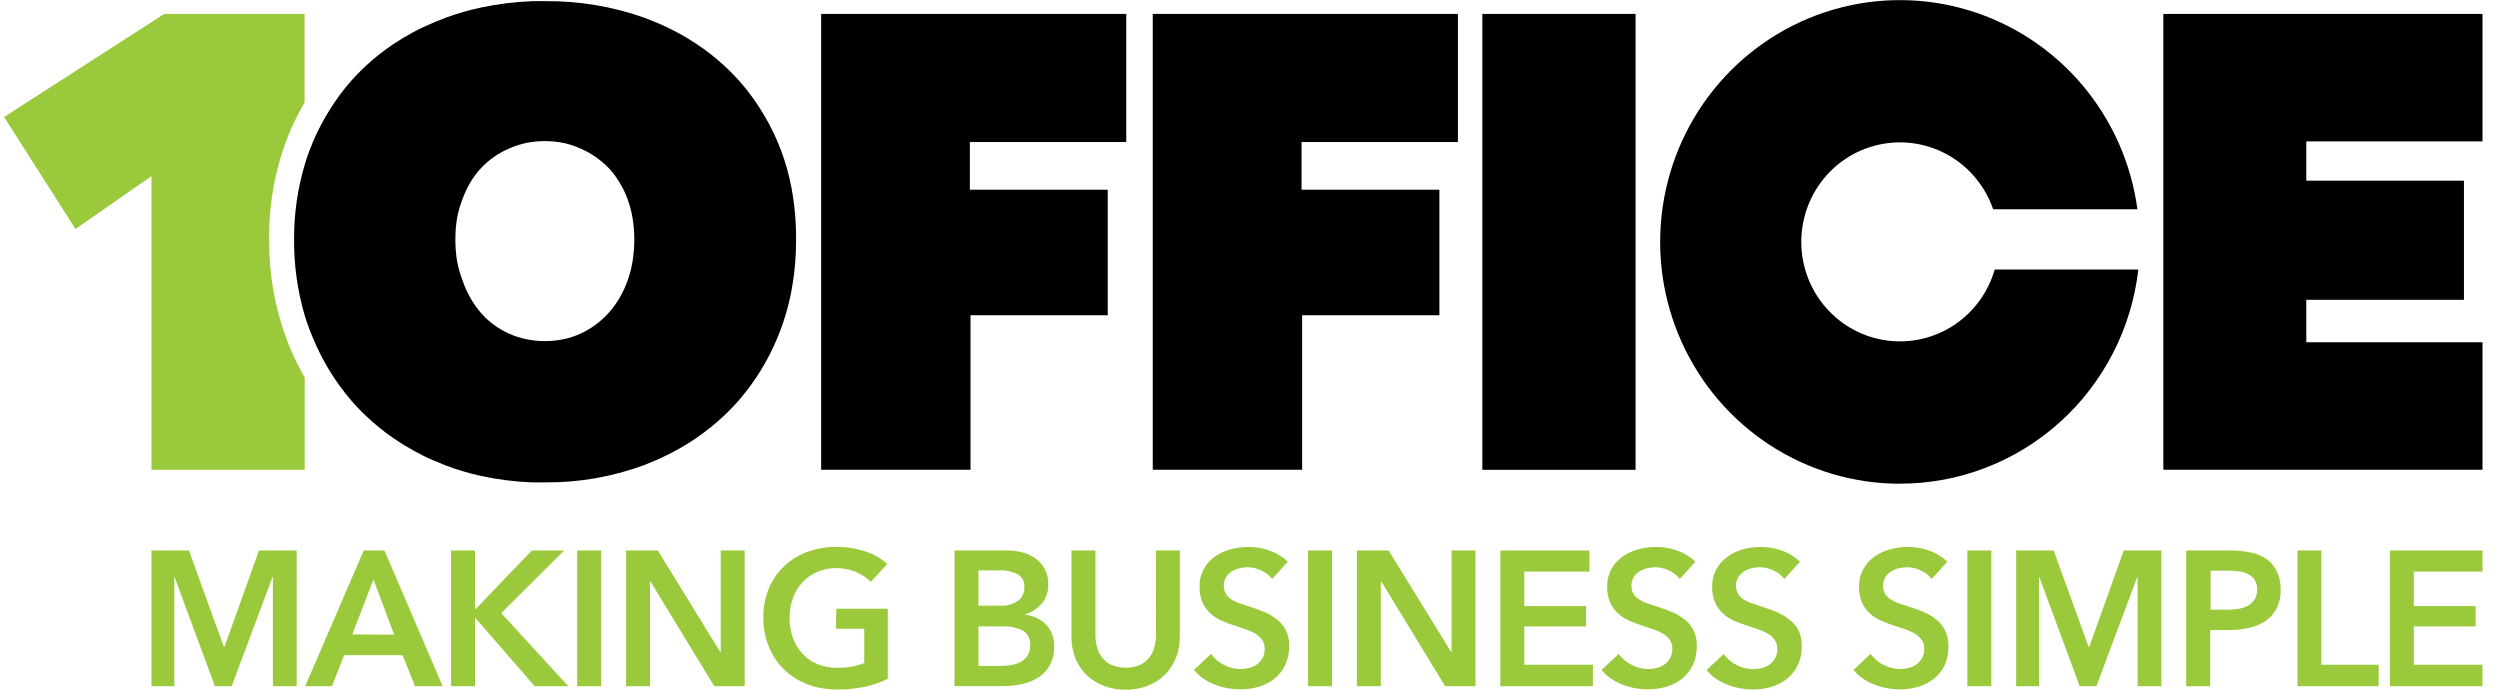 <svg xmlns="http://www.w3.org/2000/svg" width="116" height="32" viewBox="0 0 116 32" fill="none"><g clip-path="url(#clip0_1166_2580)"><path d="M12.49 11.101C12.468 9.366 12.803 7.646 13.475 6.049C13.668 5.606 13.888 5.174 14.133 4.757V0.646H7.62L0.188 5.429L3.504 10.625L7.028 8.174V21.799H14.138V17.515C13.892 17.086 13.671 16.644 13.477 16.189C12.809 14.578 12.473 12.847 12.49 11.101Z" fill="#9ACA3C"></path><path d="M23.469 22.282C23.862 22.332 24.262 22.366 24.669 22.383C24.872 22.383 25.078 22.383 25.286 22.383C26.86 22.397 28.423 22.123 29.9 21.576C30.071 21.509 30.242 21.438 30.413 21.364C30.92 21.146 31.41 20.891 31.881 20.602C32.035 20.507 32.186 20.408 32.335 20.304C32.557 20.151 32.773 19.99 32.983 19.821C33.193 19.652 33.396 19.475 33.591 19.291C33.852 19.046 34.1 18.787 34.334 18.515C35.046 17.68 35.626 16.738 36.051 15.723C36.351 15.015 36.574 14.277 36.718 13.521C36.772 13.231 36.818 12.937 36.853 12.637C36.889 12.337 36.913 12.032 36.925 11.721C36.934 11.515 36.938 11.305 36.938 11.093C36.938 10.881 36.934 10.672 36.925 10.465C36.912 10.155 36.888 9.851 36.853 9.552C36.819 9.254 36.774 8.962 36.718 8.676C36.609 8.115 36.456 7.563 36.259 7.027C36.194 6.854 36.125 6.682 36.051 6.51C35.832 6.008 35.575 5.524 35.282 5.062C34.81 4.31 34.239 3.627 33.586 3.03C33.192 2.671 32.772 2.342 32.33 2.047C32.181 1.949 32.03 1.854 31.876 1.76C31.413 1.485 30.93 1.242 30.433 1.034C30.262 0.962 30.091 0.894 29.92 0.83C28.439 0.303 26.878 0.04 25.307 0.054C25.1 0.054 24.894 0.054 24.689 0.054C24.282 0.07 23.883 0.103 23.49 0.152C23.097 0.202 22.711 0.267 22.334 0.346C21.774 0.466 21.224 0.624 20.686 0.819C20.515 0.885 20.344 0.953 20.173 1.024C20.002 1.094 19.831 1.169 19.66 1.249C19.489 1.328 19.327 1.41 19.173 1.494C18.854 1.667 18.546 1.851 18.251 2.047C17.81 2.342 17.393 2.67 17.003 3.03C16.354 3.628 15.787 4.312 15.319 5.062C15.026 5.524 14.769 6.008 14.55 6.51C14.476 6.682 14.407 6.854 14.342 7.027C14.277 7.199 14.216 7.383 14.158 7.58C13.812 8.721 13.64 9.908 13.645 11.101C13.636 12.299 13.803 13.491 14.139 14.64C14.254 15.012 14.388 15.377 14.542 15.734C14.966 16.747 15.542 17.688 16.249 18.526C16.48 18.797 16.726 19.056 16.985 19.301C17.179 19.486 17.38 19.662 17.587 19.831C17.794 20 18.008 20.161 18.23 20.315C18.529 20.522 18.838 20.713 19.155 20.889C19.314 20.977 19.477 21.063 19.642 21.147C19.808 21.232 19.979 21.309 20.155 21.38C20.326 21.454 20.497 21.525 20.668 21.592C21.205 21.795 21.756 21.959 22.316 22.083C22.692 22.164 23.076 22.23 23.469 22.282ZM23.625 6.89C23.882 6.776 24.15 6.689 24.425 6.631C24.708 6.576 24.996 6.548 25.284 6.548C25.571 6.548 25.858 6.575 26.14 6.631C26.411 6.689 26.676 6.775 26.929 6.89C27.424 7.102 27.871 7.412 28.247 7.8C28.397 7.959 28.532 8.132 28.652 8.317C28.71 8.405 28.765 8.495 28.818 8.588C28.936 8.797 29.038 9.015 29.121 9.24C29.226 9.529 29.304 9.828 29.354 10.132C29.406 10.454 29.432 10.78 29.431 11.106C29.432 11.441 29.406 11.776 29.354 12.107C29.304 12.416 29.226 12.721 29.121 13.017C29.021 13.297 28.896 13.567 28.747 13.823C28.603 14.069 28.436 14.299 28.247 14.511C27.88 14.924 27.431 15.255 26.929 15.483C26.676 15.598 26.412 15.685 26.14 15.741C25.858 15.799 25.571 15.828 25.284 15.827C24.995 15.828 24.708 15.799 24.425 15.741C24.15 15.684 23.882 15.598 23.625 15.483C23.121 15.26 22.671 14.928 22.308 14.511C21.935 14.07 21.648 13.562 21.462 13.014C21.349 12.719 21.263 12.415 21.206 12.104C21.153 11.773 21.128 11.439 21.129 11.104C21.128 10.777 21.154 10.451 21.206 10.129C21.263 9.823 21.349 9.524 21.462 9.234C21.514 9.093 21.57 8.957 21.631 8.826C21.75 8.573 21.895 8.333 22.062 8.11C22.142 8.003 22.227 7.9 22.318 7.802C22.687 7.41 23.132 7.099 23.625 6.89Z" fill="black"></path><path d="M45.032 14.627H51.399V8.803H45.001V6.59H52.258V0.646H38.102V21.796H45.032V14.627Z" fill="black"></path><path d="M66.788 8.803H60.391V6.59H67.647V0.646H53.488V21.796H60.419V14.627H66.788V8.803Z" fill="black"></path><path d="M75.891 0.646H68.781V21.799H75.891V0.646Z" fill="black"></path><path d="M107.012 15.881V13.911H114.327V8.384H107.012V6.561H115.188V0.646H100.379V21.796H115.188V15.881H107.012Z" fill="black"></path><path d="M10.413 30.017H10.387L8.765 25.542H7.027V31.84H8.086V26.778H8.101L9.972 31.84H10.749L12.643 26.778H12.661V31.84H13.766V25.542H12.018L10.413 30.017Z" fill="#9ACA3C"></path><path d="M16.877 25.542L14.16 31.84H15.403L15.967 30.4H18.676L19.258 31.84H20.54L17.838 25.542H16.877ZM16.346 29.438L17.328 26.886L18.289 29.448L16.346 29.438Z" fill="#9ACA3C"></path><path d="M26.176 25.542H24.677L22.065 28.264H22.04V25.542H20.93V31.84H22.04V28.683H22.065L24.81 31.84H26.371L23.257 28.45L26.176 25.542Z" fill="#9ACA3C"></path><path d="M27.894 25.542H26.781V31.84H27.894V25.542Z" fill="#9ACA3C"></path><path d="M33.441 30.258H33.423L30.522 25.542H29.051V31.84H30.161V26.974H30.178L33.142 31.84H34.554V25.542H33.441V30.258Z" fill="#9ACA3C"></path><path d="M38.786 29.172H40.101V30.764C39.706 30.92 39.283 30.996 38.858 30.986C38.54 30.992 38.223 30.933 37.928 30.813C37.664 30.705 37.426 30.54 37.231 30.33C37.036 30.117 36.887 29.868 36.79 29.596C36.684 29.297 36.632 28.982 36.636 28.665C36.633 28.356 36.685 28.048 36.79 27.758C36.887 27.488 37.035 27.241 37.225 27.029C37.417 26.819 37.65 26.652 37.91 26.54C38.192 26.418 38.497 26.357 38.804 26.361C39.124 26.358 39.441 26.421 39.735 26.548C39.987 26.649 40.214 26.805 40.401 27.003L41.17 26.168C40.881 25.909 40.541 25.713 40.173 25.594C39.731 25.444 39.268 25.371 38.802 25.377C38.345 25.372 37.891 25.45 37.461 25.607C37.064 25.752 36.7 25.976 36.39 26.266C36.083 26.556 35.839 26.909 35.675 27.3C35.498 27.732 35.41 28.197 35.419 28.665C35.414 29.127 35.502 29.584 35.675 30.012C35.835 30.407 36.074 30.764 36.377 31.061C36.686 31.361 37.052 31.594 37.454 31.747C37.896 31.914 38.365 31.998 38.838 31.992C39.278 31.997 39.717 31.954 40.147 31.863C40.508 31.784 40.859 31.663 41.193 31.503V28.246H38.804L38.786 29.172Z" fill="#9ACA3C"></path><path d="M47.554 28.523V28.505C47.857 28.417 48.129 28.244 48.339 28.006C48.544 27.76 48.651 27.445 48.639 27.124C48.648 26.886 48.597 26.648 48.491 26.435C48.386 26.221 48.228 26.038 48.034 25.901C47.849 25.771 47.641 25.677 47.421 25.625C47.193 25.568 46.959 25.54 46.724 25.54H44.289V31.837H46.537C46.829 31.837 47.12 31.806 47.406 31.744C47.678 31.689 47.939 31.585 48.175 31.436C48.395 31.294 48.578 31.101 48.708 30.873C48.851 30.607 48.921 30.307 48.91 30.004C48.921 29.815 48.892 29.625 48.827 29.447C48.762 29.269 48.661 29.107 48.531 28.97C48.264 28.715 47.92 28.557 47.554 28.523ZM45.401 26.468H46.294C46.615 26.446 46.937 26.508 47.229 26.646C47.33 26.709 47.411 26.799 47.464 26.906C47.517 27.012 47.539 27.132 47.529 27.251C47.535 27.372 47.511 27.493 47.46 27.603C47.41 27.713 47.333 27.809 47.237 27.882C46.986 28.046 46.689 28.124 46.391 28.104H45.401V26.468ZM47.654 30.454C47.566 30.577 47.447 30.674 47.311 30.738C47.167 30.805 47.014 30.849 46.857 30.868C46.705 30.888 46.552 30.898 46.399 30.899H45.401V29.066H46.442C46.795 29.042 47.148 29.11 47.467 29.262C47.581 29.335 47.673 29.438 47.733 29.561C47.792 29.683 47.816 29.82 47.803 29.955C47.809 30.133 47.757 30.308 47.654 30.454Z" fill="#9ACA3C"></path><path d="M53.637 29.471C53.636 29.657 53.612 29.841 53.565 30.02C53.52 30.195 53.441 30.36 53.332 30.503C53.216 30.651 53.068 30.769 52.899 30.849C52.472 31.028 51.992 31.028 51.566 30.849C51.397 30.769 51.248 30.651 51.133 30.503C51.023 30.36 50.944 30.195 50.899 30.02C50.852 29.841 50.828 29.657 50.828 29.471V25.542H49.715V29.528C49.709 29.883 49.774 30.234 49.905 30.562C50.025 30.856 50.206 31.121 50.435 31.338C50.666 31.554 50.937 31.722 51.233 31.832C51.877 32.063 52.582 32.063 53.227 31.832C53.522 31.723 53.792 31.555 54.021 31.338C54.248 31.119 54.428 30.855 54.549 30.562C54.684 30.235 54.75 29.883 54.744 29.528V25.542H53.632L53.637 29.471Z" fill="#9ACA3C"></path><path d="M59.189 28.696C59.008 28.559 58.809 28.448 58.597 28.368C58.382 28.285 58.174 28.211 57.974 28.145C57.774 28.08 57.613 28.026 57.49 27.985C57.358 27.939 57.232 27.877 57.116 27.799C57.016 27.732 56.933 27.644 56.872 27.54C56.811 27.429 56.781 27.303 56.785 27.176C56.781 27.037 56.817 26.9 56.888 26.78C56.953 26.676 57.041 26.588 57.144 26.522C57.253 26.452 57.372 26.4 57.498 26.369C57.624 26.337 57.754 26.32 57.885 26.32C58.11 26.322 58.331 26.375 58.533 26.475C58.727 26.563 58.897 26.696 59.03 26.863L59.753 26.062C59.509 25.83 59.219 25.654 58.902 25.544C58.592 25.435 58.265 25.378 57.936 25.377C57.654 25.377 57.374 25.414 57.103 25.488C56.841 25.556 56.593 25.671 56.37 25.826C56.159 25.977 55.984 26.173 55.857 26.4C55.72 26.654 55.652 26.939 55.66 27.227C55.652 27.482 55.7 27.736 55.801 27.97C55.889 28.159 56.013 28.33 56.167 28.471C56.319 28.608 56.492 28.719 56.68 28.799C56.864 28.881 57.052 28.953 57.244 29.014L57.8 29.2C57.96 29.252 58.114 29.322 58.259 29.409C58.38 29.482 58.484 29.579 58.566 29.694C58.647 29.816 58.687 29.961 58.682 30.107C58.687 30.258 58.651 30.407 58.579 30.539C58.515 30.653 58.428 30.752 58.323 30.829C58.212 30.907 58.088 30.963 57.956 30.994C57.826 31.026 57.693 31.043 57.559 31.043C57.297 31.04 57.039 30.976 56.806 30.857C56.561 30.74 56.35 30.562 56.193 30.34L55.398 31.087C55.654 31.39 55.982 31.621 56.352 31.759C56.731 31.909 57.134 31.986 57.541 31.987C57.837 31.989 58.131 31.947 58.415 31.863C58.678 31.787 58.923 31.659 59.138 31.488C59.347 31.318 59.516 31.104 59.633 30.86C59.761 30.583 59.824 30.281 59.817 29.976C59.827 29.706 59.768 29.439 59.645 29.2C59.53 29.001 59.375 28.83 59.189 28.696Z" fill="#9ACA3C"></path><path d="M61.808 25.542H60.695V31.84H61.808V25.542Z" fill="#9ACA3C"></path><path d="M67.352 30.258H67.336L64.432 25.542H62.961V31.84H64.071V26.974H64.089L67.052 31.84H68.464V25.542H67.352V30.258Z" fill="#9ACA3C"></path><path d="M70.727 29.066H73.593V28.122H70.727V26.522H73.751V25.542H69.617V31.84H73.91V30.844H70.727V29.066Z" fill="#9ACA3C"></path><path d="M78.103 28.696C77.922 28.559 77.723 28.448 77.511 28.368C77.296 28.285 77.088 28.211 76.888 28.145C76.689 28.08 76.527 28.026 76.404 27.985C76.272 27.939 76.146 27.877 76.03 27.799C75.93 27.732 75.847 27.644 75.786 27.54C75.725 27.429 75.695 27.303 75.699 27.176C75.695 27.037 75.731 26.9 75.802 26.78C75.867 26.676 75.955 26.588 76.058 26.522C76.167 26.452 76.286 26.4 76.412 26.369C76.538 26.337 76.668 26.32 76.799 26.32C77.024 26.322 77.245 26.375 77.447 26.475C77.641 26.563 77.811 26.696 77.944 26.863L78.667 26.062C78.423 25.83 78.133 25.654 77.816 25.544C77.506 25.435 77.179 25.378 76.85 25.377C76.569 25.377 76.289 25.414 76.017 25.488C75.755 25.556 75.507 25.671 75.284 25.826C75.073 25.977 74.898 26.173 74.771 26.4C74.634 26.654 74.566 26.939 74.574 27.227C74.566 27.482 74.614 27.736 74.715 27.97C74.803 28.159 74.928 28.33 75.081 28.471C75.233 28.608 75.407 28.719 75.594 28.799C75.778 28.881 75.966 28.953 76.158 29.014L76.714 29.2C76.874 29.252 77.028 29.322 77.173 29.409C77.294 29.482 77.398 29.579 77.481 29.694C77.561 29.816 77.601 29.961 77.596 30.107C77.601 30.258 77.565 30.407 77.493 30.539C77.429 30.653 77.342 30.752 77.237 30.829C77.126 30.907 77.002 30.963 76.871 30.994C76.74 31.026 76.607 31.043 76.473 31.043C76.211 31.04 75.954 30.976 75.72 30.857C75.475 30.74 75.264 30.562 75.107 30.34L74.312 31.087C74.568 31.39 74.896 31.621 75.266 31.759C75.645 31.909 76.048 31.986 76.455 31.987C76.751 31.989 77.045 31.947 77.329 31.863C77.592 31.787 77.838 31.659 78.052 31.488C78.261 31.318 78.43 31.104 78.547 30.86C78.675 30.583 78.738 30.281 78.731 29.976C78.741 29.706 78.682 29.439 78.559 29.2C78.444 29.001 78.289 28.83 78.103 28.696Z" fill="#9ACA3C"></path><path d="M82.956 28.696C82.775 28.559 82.576 28.448 82.364 28.368C82.149 28.285 81.942 28.211 81.742 28.145C81.542 28.08 81.38 28.026 81.257 27.985C81.125 27.939 80.999 27.877 80.883 27.799C80.784 27.732 80.7 27.644 80.639 27.54C80.578 27.429 80.548 27.303 80.552 27.176C80.549 27.037 80.584 26.9 80.655 26.78C80.72 26.676 80.808 26.588 80.911 26.522C81.02 26.452 81.139 26.4 81.265 26.369C81.391 26.337 81.521 26.32 81.652 26.32C81.877 26.322 82.099 26.375 82.3 26.475C82.494 26.563 82.664 26.696 82.797 26.863L83.52 26.062C83.276 25.83 82.986 25.654 82.669 25.544C82.359 25.435 82.032 25.378 81.703 25.377C81.422 25.377 81.142 25.414 80.87 25.488C80.614 25.56 80.372 25.676 80.155 25.831C79.944 25.982 79.769 26.178 79.642 26.405C79.505 26.659 79.437 26.944 79.445 27.233C79.437 27.488 79.485 27.741 79.586 27.975C79.674 28.165 79.799 28.335 79.953 28.476C80.105 28.613 80.278 28.724 80.465 28.805C80.649 28.886 80.837 28.958 81.029 29.019L81.585 29.205C81.746 29.257 81.9 29.327 82.044 29.415C82.165 29.487 82.269 29.584 82.352 29.699C82.432 29.821 82.472 29.966 82.467 30.113C82.472 30.263 82.436 30.412 82.364 30.544C82.3 30.658 82.213 30.757 82.108 30.834C81.998 30.912 81.873 30.968 81.742 30.999C81.612 31.031 81.478 31.048 81.344 31.049C81.082 31.045 80.825 30.981 80.591 30.862C80.346 30.745 80.135 30.567 79.978 30.345L79.184 31.092C79.439 31.395 79.767 31.626 80.137 31.765C80.516 31.914 80.919 31.991 81.326 31.992C81.622 31.994 81.916 31.952 82.2 31.868C82.463 31.792 82.709 31.664 82.923 31.493C83.132 31.323 83.301 31.109 83.418 30.865C83.546 30.588 83.609 30.286 83.602 29.981C83.612 29.712 83.553 29.445 83.431 29.205C83.311 29.003 83.149 28.829 82.956 28.696Z" fill="#9ACA3C"></path><path d="M89.781 28.696C89.599 28.559 89.4 28.448 89.189 28.368C88.973 28.285 88.766 28.211 88.566 28.145C88.366 28.08 88.204 28.026 88.081 27.985C87.949 27.939 87.823 27.877 87.707 27.799C87.608 27.732 87.525 27.644 87.463 27.54C87.402 27.429 87.372 27.303 87.376 27.176C87.373 27.037 87.408 26.9 87.479 26.78C87.544 26.676 87.632 26.588 87.735 26.522C87.847 26.451 87.97 26.399 88.099 26.369C88.226 26.337 88.356 26.32 88.486 26.32C88.711 26.322 88.933 26.375 89.135 26.475C89.328 26.563 89.499 26.696 89.632 26.863L90.355 26.062C90.111 25.83 89.82 25.654 89.504 25.544C89.193 25.435 88.867 25.378 88.537 25.377C88.256 25.377 87.976 25.414 87.704 25.488C87.442 25.556 87.194 25.671 86.971 25.826C86.761 25.977 86.586 26.173 86.459 26.4C86.322 26.654 86.253 26.939 86.261 27.227C86.253 27.482 86.301 27.736 86.402 27.97C86.49 28.159 86.615 28.33 86.769 28.471C86.921 28.608 87.094 28.719 87.281 28.799C87.466 28.881 87.654 28.953 87.845 29.014L88.402 29.2C88.562 29.252 88.716 29.322 88.86 29.409C88.981 29.482 89.086 29.579 89.168 29.694C89.248 29.816 89.289 29.961 89.283 30.107C89.288 30.258 89.253 30.407 89.181 30.539C89.117 30.653 89.029 30.752 88.924 30.829C88.814 30.907 88.689 30.963 88.558 30.994C88.428 31.026 88.295 31.043 88.161 31.043C87.899 31.04 87.641 30.976 87.407 30.857C87.163 30.74 86.952 30.562 86.795 30.34L86 31.087C86.256 31.39 86.584 31.621 86.954 31.759C87.332 31.909 87.736 31.986 88.143 31.987C88.439 31.989 88.733 31.947 89.017 31.863C89.28 31.787 89.525 31.659 89.74 31.488C89.949 31.318 90.118 31.104 90.234 30.86C90.356 30.586 90.415 30.288 90.406 29.988C90.415 29.719 90.356 29.452 90.234 29.213C90.121 29.01 89.967 28.834 89.781 28.696Z" fill="#9ACA3C"></path><path d="M92.397 25.542H91.285V31.84H92.397V25.542Z" fill="#9ACA3C"></path><path d="M96.939 30.017H96.911L95.289 25.542H93.551V31.84H94.609V26.778H94.627L96.496 31.84H97.272L99.169 26.778H99.187V31.84H100.29V25.542H98.544L96.939 30.017Z" fill="#9ACA3C"></path><path d="M105.194 25.961C104.971 25.805 104.719 25.696 104.453 25.64C104.133 25.572 103.806 25.538 103.479 25.542H101.441V31.84H102.554V29.234H103.41C103.724 29.235 104.038 29.202 104.345 29.136C104.618 29.078 104.879 28.971 105.114 28.82C105.329 28.674 105.505 28.477 105.627 28.246C105.765 27.974 105.832 27.67 105.822 27.365C105.83 27.077 105.773 26.792 105.655 26.53C105.551 26.304 105.392 26.108 105.194 25.961ZM104.602 27.83C104.525 27.948 104.419 28.045 104.294 28.109C104.156 28.18 104.007 28.228 103.853 28.251C103.684 28.278 103.512 28.291 103.341 28.29H102.572V26.48H103.384C103.55 26.48 103.717 26.491 103.881 26.512C104.032 26.529 104.179 26.573 104.315 26.641C104.448 26.705 104.559 26.808 104.633 26.937C104.708 27.065 104.742 27.213 104.732 27.362C104.736 27.527 104.692 27.69 104.604 27.83H104.602Z" fill="#9ACA3C"></path><path d="M107.715 25.542H106.605V31.84H110.37V30.844H107.715V25.542Z" fill="#9ACA3C"></path><path d="M112.001 29.066H114.869V28.122H112.001V26.522H115.187V25.542H110.891V31.84H115.187V30.844H112.001V29.066Z" fill="#9ACA3C"></path><path d="M88.168 22.442C90.898 22.442 93.531 21.429 95.569 19.597C97.606 17.765 98.905 15.242 99.218 12.507H92.554C92.25 13.566 91.581 14.479 90.667 15.084C89.754 15.688 88.656 15.943 87.573 15.802C86.489 15.661 85.491 15.134 84.759 14.316C84.027 13.498 83.609 12.444 83.581 11.342C83.553 10.241 83.916 9.165 84.605 8.31C85.294 7.455 86.264 6.877 87.338 6.68C88.413 6.483 89.522 6.68 90.466 7.236C91.409 7.791 92.124 8.669 92.482 9.71H99.177C98.888 7.575 97.997 5.57 96.609 3.932C95.22 2.295 93.394 1.096 91.348 0.477C89.302 -0.141 87.122 -0.152 85.07 0.445C83.018 1.043 81.18 2.224 79.775 3.847C78.37 5.47 77.459 7.466 77.149 9.598C76.839 11.73 77.144 13.906 78.028 15.868C78.912 17.829 80.337 19.492 82.133 20.659C83.929 21.825 86.02 22.445 88.156 22.445L88.168 22.442Z" fill="black"></path></g><defs><clipPath id="clip0_1166_2580"><rect width="115" height="32" fill="white" transform="translate(0.188)"></rect></clipPath></defs></svg>